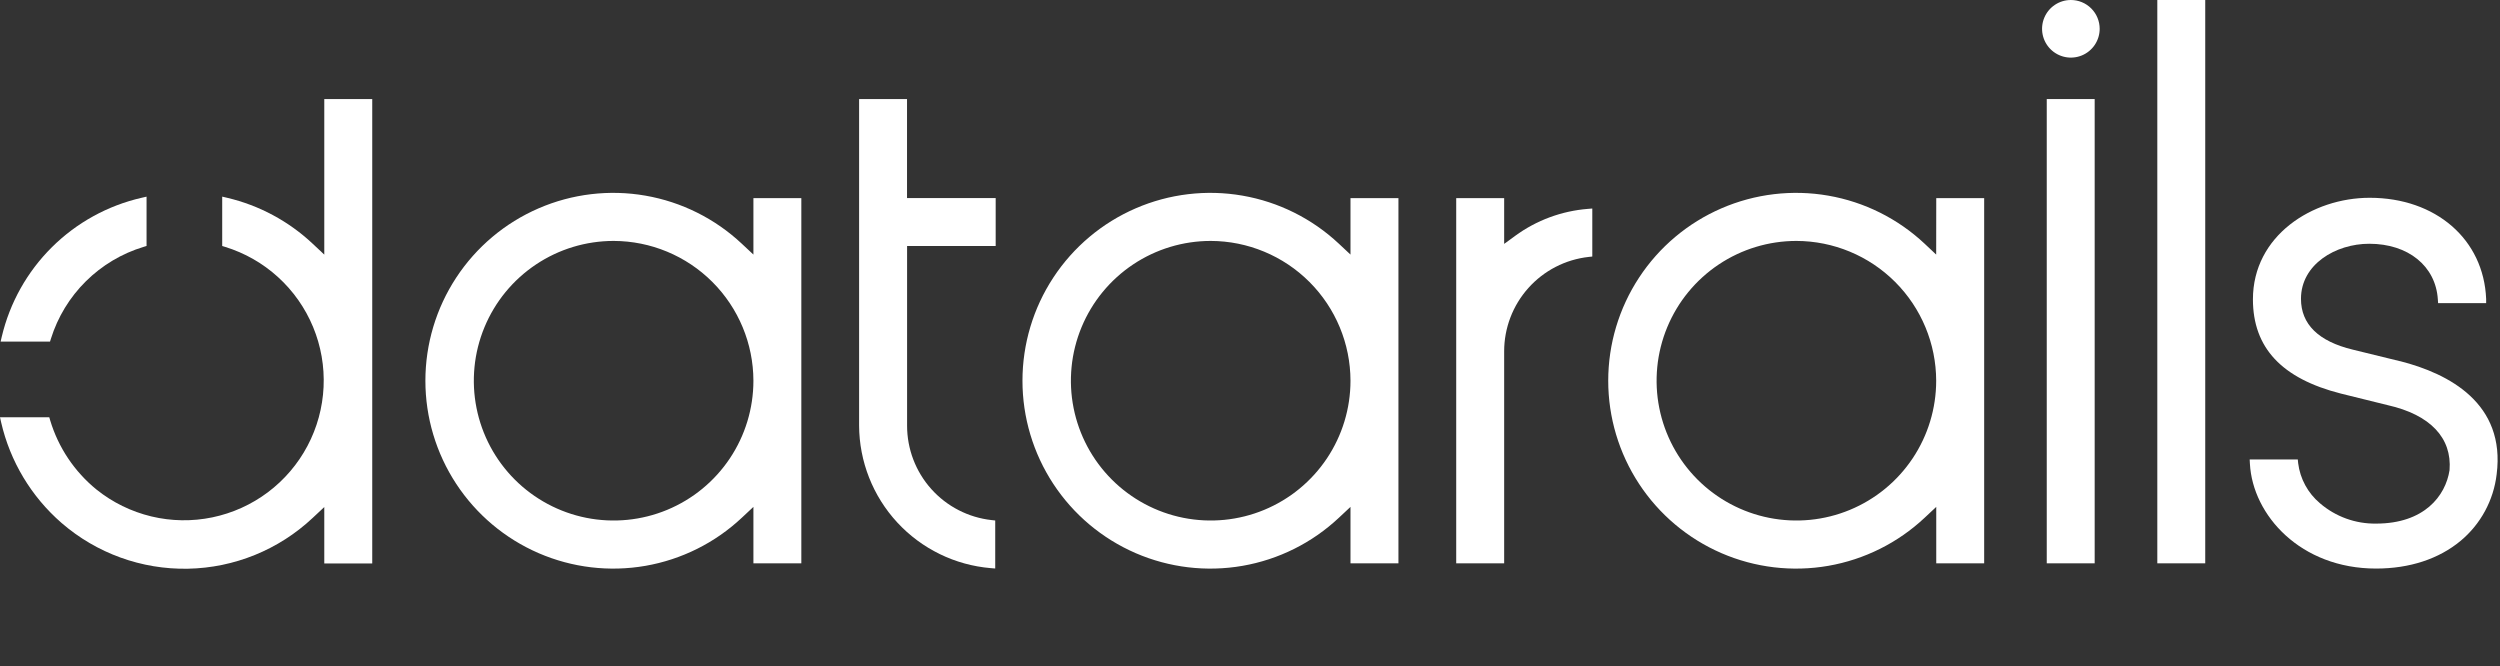 <svg width="769" height="205" viewBox="0 0 769 205" fill="none" xmlns="http://www.w3.org/2000/svg">
<rect x="0" y="0" width="769" height="205" fill="#333333" stroke="none"/>
<path d="M637 0C635.248 0 633.535 0.52 632.078 1.493C630.621 2.467 629.485 3.85 628.815 5.469C628.144 7.088 627.969 8.87 628.31 10.588C628.652 12.307 629.496 13.886 630.735 15.125C631.974 16.364 633.553 17.208 635.272 17.55C636.99 17.892 638.772 17.716 640.391 17.046C642.01 16.375 643.393 15.239 644.367 13.782C645.34 12.325 645.86 10.612 645.86 8.86C645.86 6.51 644.927 4.257 643.265 2.595C641.603 0.933 639.35 0 637 0" fill="white"/>
<path d="M43.55 60.84C33.114 63.236 23.556 68.504 15.957 76.048C8.358 83.592 3.021 93.112 0.55 103.53L0.19 105.07H15.39L15.66 104.2C17.749 97.517 21.442 91.446 26.417 86.518C31.392 81.591 37.497 77.955 44.2 75.93L45.08 75.66V60.49L43.55 60.84Z" fill="white"/>
<path d="M738.27 111.11L723.72 107.55C713.15 105 707.78 99.73 707.78 91.91C707.78 81.31 718.45 74.98 728.78 74.98C740.78 74.98 749.22 81.85 749.88 92.08L749.96 93.25H764.74V91.96C764 73.63 749.26 60.84 728.92 60.84C711.26 60.84 693 72.51 693 92.07C693 106.96 701.85 116.44 720.08 121.07L734.48 124.63C747.53 127.58 754.27 134.69 753.48 144.63C752.25 152.57 745.68 161.06 730.88 161.06C724.56 161.152 718.424 158.929 713.63 154.81C709.911 151.69 707.51 147.277 706.91 142.46L706.8 141.34H692L692.07 142.64C692.92 158.49 707.66 174.89 730.88 174.89C741.19 174.89 750.17 171.94 756.88 166.37C763.061 161.218 767.031 153.892 767.97 145.9C770.75 124.11 753.38 114.95 738.31 111.1" fill="white"/>
<path d="M231.75 78.31L228.16 74.95C219.937 67.243 209.639 62.108 198.535 60.179C187.431 58.249 176.005 59.608 165.664 64.089C155.322 68.57 146.517 75.977 140.332 85.399C134.146 94.82 130.85 105.845 130.85 117.115C130.85 128.386 134.146 139.41 140.332 148.832C146.517 158.253 155.322 165.66 165.664 170.141C176.005 174.622 187.431 175.982 198.535 174.052C209.639 172.122 219.937 166.988 228.16 159.28L231.75 155.92V173.28H246.49V60.94H231.75V78.31ZM231.75 117.11C231.75 125.615 229.228 133.928 224.503 141C219.778 148.071 213.063 153.582 205.205 156.837C197.348 160.092 188.702 160.943 180.361 159.284C172.02 157.625 164.358 153.529 158.344 147.516C152.331 141.502 148.235 133.84 146.576 125.499C144.917 117.158 145.769 108.512 149.023 100.655C152.278 92.798 157.789 86.082 164.861 81.357C171.932 76.632 180.245 74.11 188.75 74.11C200.147 74.134 211.07 78.672 219.129 86.731C227.188 94.79 231.726 105.713 231.75 117.11" fill="white"/>
<path d="M415.41 78.31L411.82 74.95C403.597 67.243 393.299 62.108 382.195 60.179C371.091 58.249 359.665 59.608 349.324 64.089C338.982 68.57 330.177 75.977 323.991 85.399C317.806 94.82 314.51 105.845 314.51 117.115C314.51 128.386 317.806 139.41 323.991 148.832C330.177 158.253 338.982 165.66 349.324 170.141C359.665 174.622 371.091 175.982 382.195 174.052C393.299 172.122 403.597 166.988 411.82 159.28L415.41 155.92V173.28H430.16V60.94H415.41V78.31ZM415.41 117.11C415.41 125.615 412.888 133.928 408.163 141C403.438 148.071 396.723 153.582 388.865 156.837C381.008 160.092 372.362 160.943 364.021 159.284C355.68 157.625 348.018 153.529 342.004 147.516C335.991 141.502 331.895 133.84 330.236 125.499C328.577 117.158 329.429 108.512 332.683 100.655C335.938 92.798 341.449 86.082 348.521 81.357C355.592 76.632 363.905 74.11 372.41 74.11C383.807 74.134 394.73 78.672 402.789 86.731C410.848 94.79 415.386 105.713 415.41 117.11Z" fill="white"/>
<path d="M466.07 72.55L462.68 75.02V60.94H447.93V173.28H462.68V108.11C462.671 100.912 465.319 93.963 470.117 88.597C474.915 83.23 481.525 79.824 488.68 79.03L489.79 78.91V64.14L488.45 64.25C480.362 64.889 472.61 67.763 466.06 72.55" fill="white"/>
<path d="M595.57 78.31L592 74.95C583.777 67.243 573.479 62.108 562.375 60.179C551.271 58.249 539.845 59.608 529.504 64.089C519.163 68.57 510.357 75.977 504.172 85.399C497.986 94.82 494.69 105.845 494.69 117.115C494.69 128.386 497.986 139.41 504.172 148.832C510.357 158.253 519.163 165.66 529.504 170.141C539.845 174.622 551.271 175.982 562.375 174.052C573.479 172.122 583.777 166.988 592 159.28L595.59 155.92V173.28H610.33V60.94H595.59L595.57 78.31ZM595.57 117.11C595.57 125.615 593.048 133.928 588.323 141C583.598 148.071 576.883 153.582 569.025 156.837C561.168 160.092 552.522 160.943 544.181 159.284C535.84 157.625 528.178 153.529 522.164 147.516C516.151 141.502 512.055 133.84 510.396 125.499C508.737 117.158 509.589 108.512 512.843 100.655C516.098 92.798 521.609 86.082 528.68 81.357C535.752 76.632 544.065 74.11 552.57 74.11C563.967 74.134 574.89 78.672 582.949 86.731C591.008 94.79 595.546 105.713 595.57 117.11" fill="white"/>
<path d="M644.32 30.47H629.58V173.28H644.32V30.47Z" fill="white"/>
<path d="M678.33 0H663.59V173.28H678.33V0Z" fill="white"/>
<path d="M279 30.47H264.26V130.9C264.307 141.955 268.495 152.591 275.998 160.71C283.5 168.829 293.773 173.842 304.79 174.76L306.13 174.87V160.1L305.02 159.98C297.864 159.189 291.253 155.783 286.454 150.416C281.656 145.049 279.008 138.099 279.02 130.9V75.66H306.27V60.92H279V30.47Z" fill="white"/>
<path d="M99.75 78.32L96.16 74.95C88.784 68.024 79.718 63.158 69.87 60.84L68.35 60.48V75.67L69.23 75.94C75.279 77.802 80.843 80.976 85.523 85.236C90.204 89.496 93.886 94.737 96.308 100.584C98.73 106.432 99.831 112.742 99.532 119.064C99.234 125.386 97.544 131.564 94.582 137.158C91.621 142.751 87.461 147.622 82.4 151.422C77.338 155.223 71.501 157.859 65.303 159.143C59.106 160.427 52.701 160.327 46.547 158.85C40.393 157.373 34.64 154.556 29.7 150.6C22.906 145.077 17.93 137.638 15.42 129.25L15.16 128.36H0L0.34 129.87C3.099 141.897 9.6 152.74 18.91 160.84C29.69 170.193 43.556 175.216 57.825 174.938C72.095 174.659 85.754 169.097 96.16 159.33L99.75 155.97V173.33H114.5V30.47H99.75V78.32Z" fill="white"/>
</svg>
